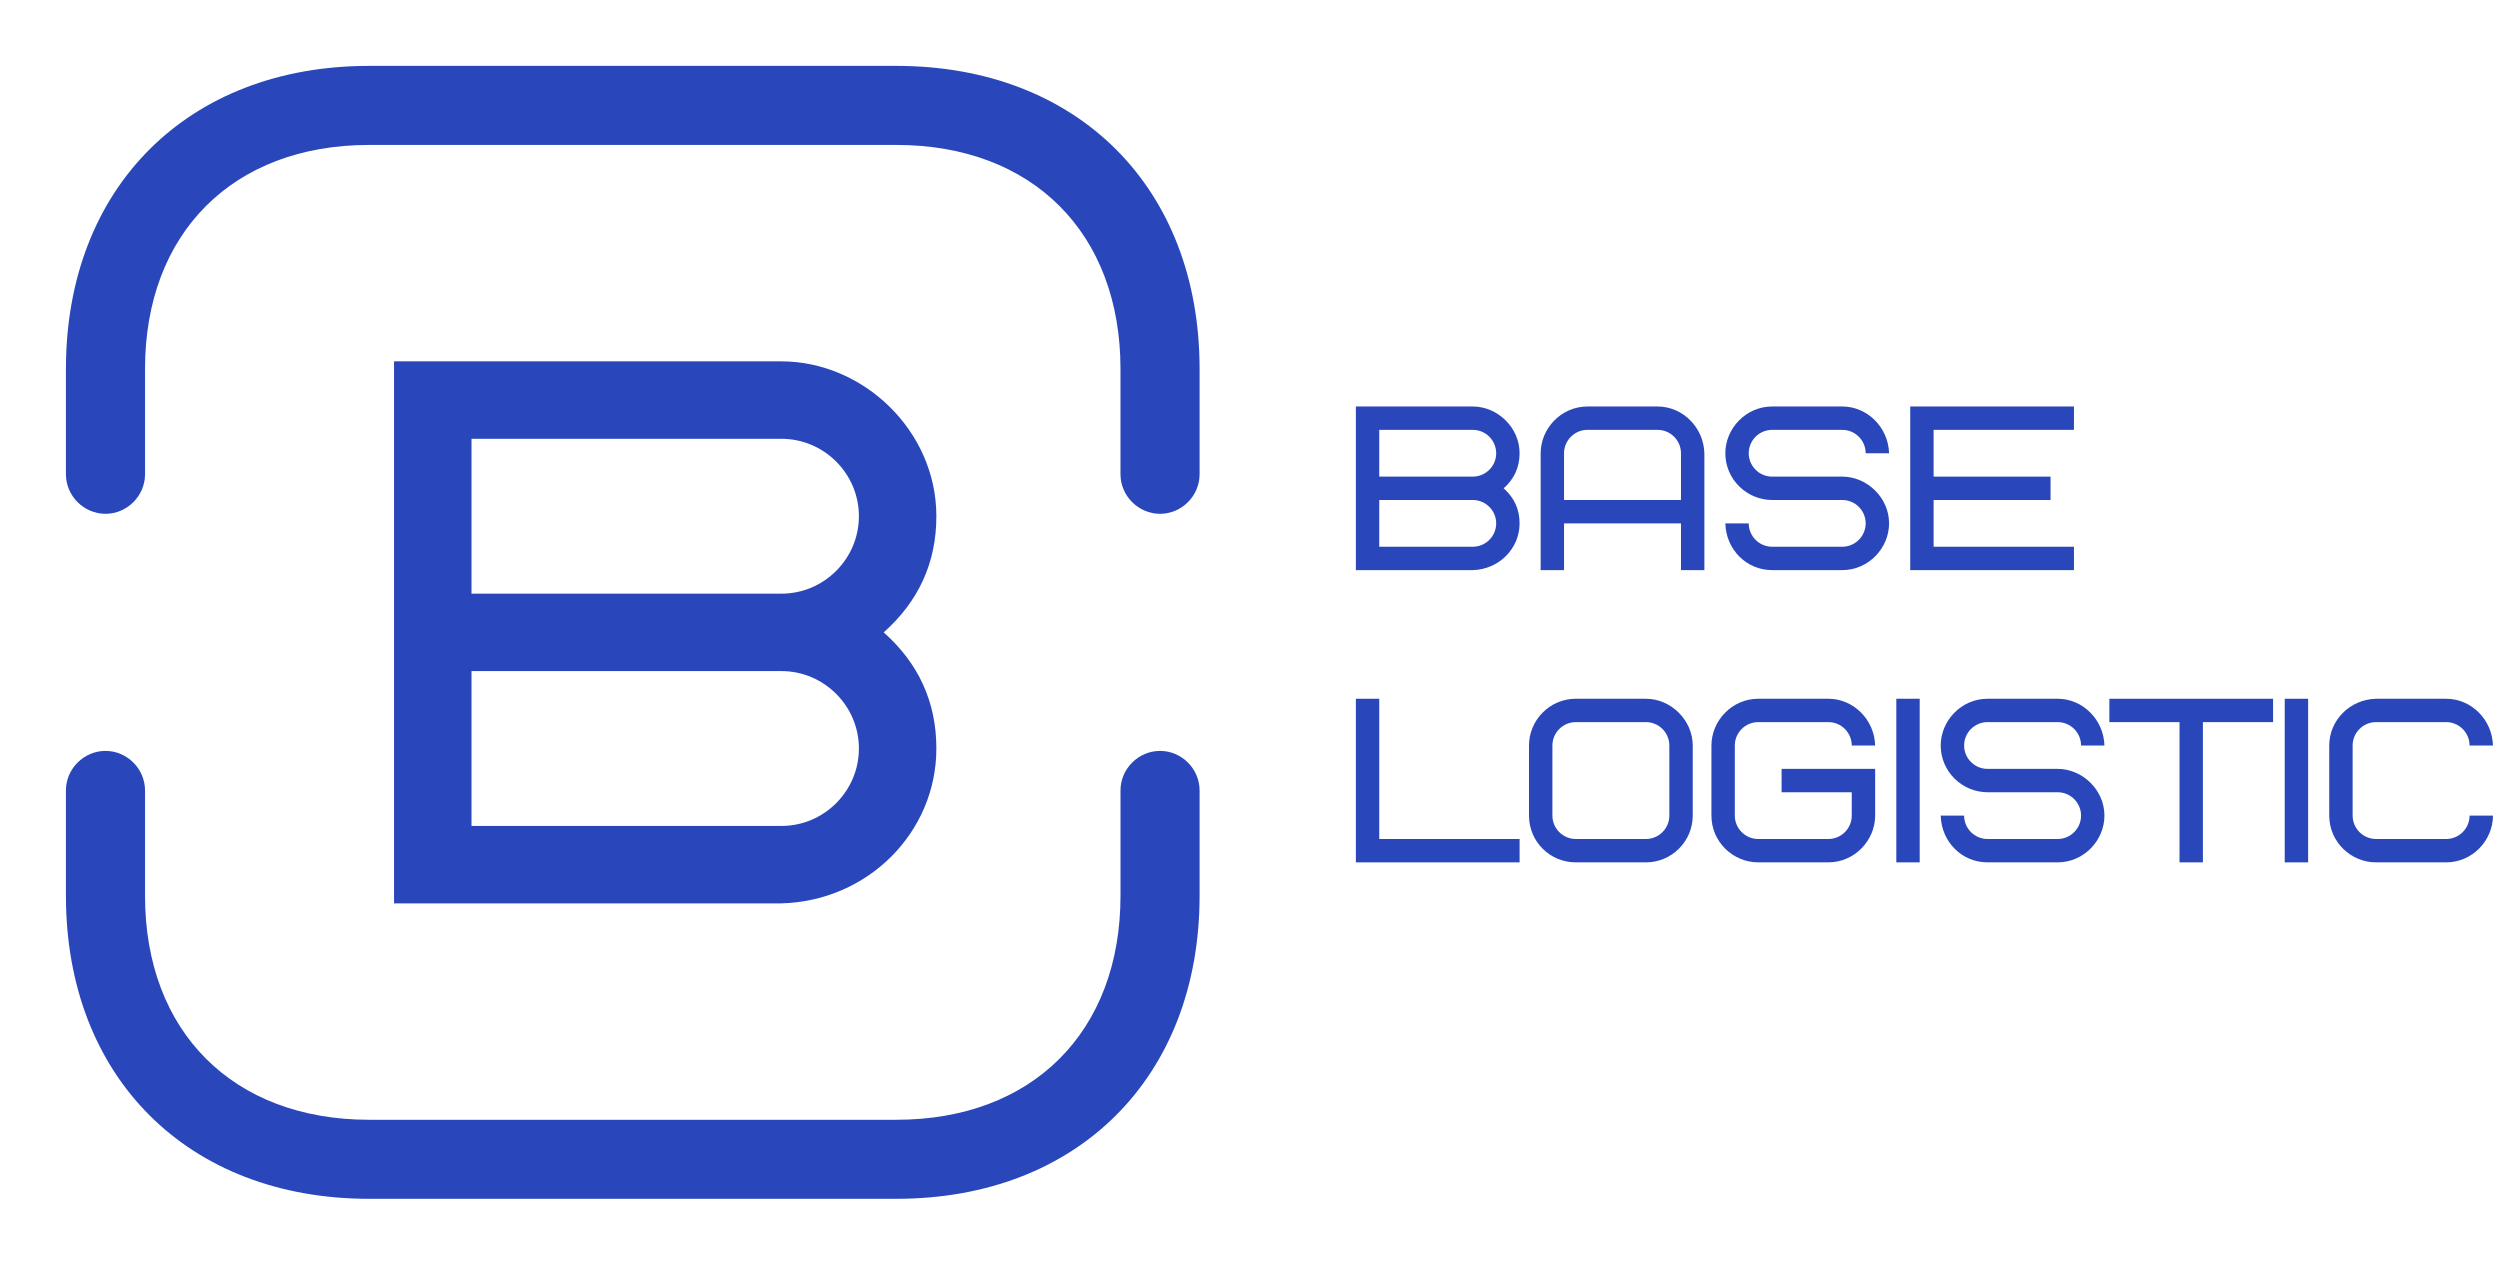 <?xml version="1.0" encoding="UTF-8"?> <svg xmlns="http://www.w3.org/2000/svg" width="164" height="83" viewBox="0 0 164 83" fill="none"><path d="M76.099 33.706C74.681 33.706 73.504 32.53 73.504 31.113V24.199C73.504 15.281 67.728 9.508 58.804 9.508L24.214 9.508C15.29 9.508 9.514 15.281 9.514 24.199V31.113C9.514 32.53 8.338 33.706 6.919 33.706C5.501 33.706 4.325 32.53 4.325 31.113V24.199C4.325 12.308 12.315 4.322 24.214 4.322L58.804 4.322C70.703 4.322 78.693 12.308 78.693 24.199V31.113C78.693 32.53 77.517 33.706 76.099 33.706Z" fill="#2947BB"></path><path d="M58.804 78.642H24.214C12.316 78.642 4.325 70.657 4.325 58.765L4.325 51.851C4.325 50.434 5.501 49.259 6.92 49.259C8.338 49.259 9.514 50.434 9.514 51.851V58.765C9.514 67.684 15.29 73.457 24.214 73.457H58.804C67.728 73.457 73.505 67.684 73.505 58.765V51.851C73.505 50.434 74.681 49.259 76.099 49.259C77.517 49.259 78.693 50.434 78.693 51.851V58.765C78.693 70.657 70.703 78.642 58.804 78.642Z" fill="#2947BB"></path><path d="M155.867 45.838H160.47C162.112 45.838 163.492 47.203 163.538 48.905H162.004C162.004 48.061 161.314 47.371 160.47 47.371H155.867C155.023 47.371 154.333 48.061 154.333 48.905V53.505C154.333 54.348 155.023 55.038 155.867 55.038H160.47C161.314 55.038 162.004 54.348 162.004 53.505H163.538C163.538 55.13 162.188 56.571 160.47 56.571H155.867C154.225 56.571 152.798 55.237 152.798 53.505V48.905C152.798 47.249 154.149 45.884 155.867 45.838Z" fill="#2947BB"></path><path d="M149.878 56.571V45.838H151.413V56.571H149.878Z" fill="#2947BB"></path><path d="M149.114 47.371H144.511V56.571H142.977V47.371H138.374V45.838H149.114V47.371Z" fill="#2947BB"></path><path d="M138.051 53.505C138.051 55.13 136.701 56.571 134.983 56.571H130.38C128.707 56.571 127.357 55.237 127.311 53.505H128.846C128.846 54.348 129.536 55.038 130.38 55.038H134.983C135.827 55.038 136.517 54.348 136.517 53.505C136.517 52.661 135.827 51.971 134.983 51.971H130.38C128.738 51.971 127.311 50.637 127.311 48.905C127.311 47.279 128.661 45.838 130.38 45.838H134.983C136.624 45.838 138.005 47.203 138.051 48.905H136.517C136.517 48.061 135.827 47.371 134.983 47.371H130.38C129.536 47.371 128.846 48.061 128.846 48.905C128.846 49.748 129.536 50.438 130.38 50.438H134.983C136.594 50.438 138.051 51.803 138.051 53.505Z" fill="#2947BB"></path><path d="M124.398 56.571V45.838H125.932L125.932 56.571H124.398Z" fill="#2947BB"></path><path d="M116.872 51.971V50.438H123.01V53.505C123.01 55.13 121.659 56.571 119.941 56.571H115.338C113.696 56.571 112.27 55.237 112.27 53.505V48.905C112.27 47.279 113.62 45.838 115.338 45.838H119.941C121.583 45.838 122.964 47.203 123.01 48.905H121.475C121.475 48.061 120.785 47.371 119.941 47.371H115.338C114.494 47.371 113.804 48.061 113.804 48.905V53.505C113.804 54.348 114.494 55.038 115.338 55.038H119.941C120.785 55.038 121.475 54.348 121.475 53.505V51.971H116.872Z" fill="#2947BB"></path><path d="M109.509 53.505V48.905C109.509 48.061 108.819 47.371 107.975 47.371H103.372C102.528 47.371 101.838 48.061 101.838 48.905V53.505C101.838 54.348 102.528 55.038 103.372 55.038H107.975C108.819 55.038 109.509 54.348 109.509 53.505ZM111.043 48.905V53.505C111.043 55.191 109.662 56.571 107.975 56.571H103.372C101.669 56.571 100.303 55.207 100.303 53.505V48.905C100.303 47.218 101.684 45.838 103.372 45.838H107.975C109.601 45.838 111.043 47.233 111.043 48.905Z" fill="#2947BB"></path><path d="M90.479 45.838V55.038H99.685V56.571H88.945V45.838H90.479Z" fill="#2947BB"></path><path d="M126.845 28.199V31.266H134.516V32.8H126.845V35.866H136.051V37.4H125.311V26.666H136.051V28.199H126.845Z" fill="#2947BB"></path><path d="M123.923 34.333C123.923 35.958 122.572 37.4 120.854 37.4H116.251C114.579 37.4 113.229 36.066 113.182 34.333H114.717C114.717 35.176 115.407 35.866 116.251 35.866H120.854C121.698 35.866 122.388 35.176 122.388 34.333C122.388 33.489 121.698 32.8 120.854 32.8H116.251C114.609 32.8 113.182 31.465 113.182 29.733C113.182 28.107 114.533 26.666 116.251 26.666H120.854C122.496 26.666 123.876 28.031 123.923 29.733H122.388C122.388 28.889 121.698 28.199 120.854 28.199H116.251C115.407 28.199 114.717 28.889 114.717 29.733C114.717 30.576 115.407 31.266 116.251 31.266H120.854C122.465 31.266 123.923 32.631 123.923 34.333Z" fill="#2947BB"></path><path d="M108.738 28.199H104.135C103.291 28.199 102.601 28.889 102.601 29.733V32.8H110.272V29.733C110.272 28.889 109.582 28.199 108.738 28.199ZM111.807 29.733V37.4H110.272V34.333H102.601V37.4H101.067V29.733C101.067 28.107 102.417 26.666 104.135 26.666H108.738C110.38 26.666 111.761 28.031 111.807 29.733Z" fill="#2947BB"></path><path d="M96.616 37.4H88.945V26.666H96.616C98.227 26.666 99.685 28.031 99.685 29.733C99.685 30.653 99.332 31.419 98.641 32.033C99.332 32.646 99.685 33.413 99.685 34.333C99.685 35.989 98.335 37.353 96.616 37.4ZM96.616 32.8H90.479V35.866H96.616C97.46 35.866 98.15 35.176 98.15 34.333C98.15 33.489 97.46 32.8 96.616 32.8ZM90.479 28.199V31.266H96.616C97.46 31.266 98.15 30.576 98.15 29.733C98.15 28.889 97.46 28.199 96.616 28.199H90.479Z" fill="#2947BB"></path><path d="M51.261 59.261H25.849V23.705H51.261C56.598 23.705 61.426 28.226 61.426 33.864C61.426 36.912 60.258 39.452 57.97 41.483C60.258 43.515 61.426 46.055 61.426 49.102C61.426 54.588 56.954 59.109 51.261 59.261ZM51.261 44.023H30.931V54.182H51.261C54.057 54.182 56.344 51.896 56.344 49.102C56.344 46.309 54.057 44.023 51.261 44.023ZM30.931 28.785V38.944H51.261C54.057 38.944 56.344 36.658 56.344 33.864C56.344 31.07 54.057 28.785 51.261 28.785H30.931Z" fill="#2947BB"></path></svg> 